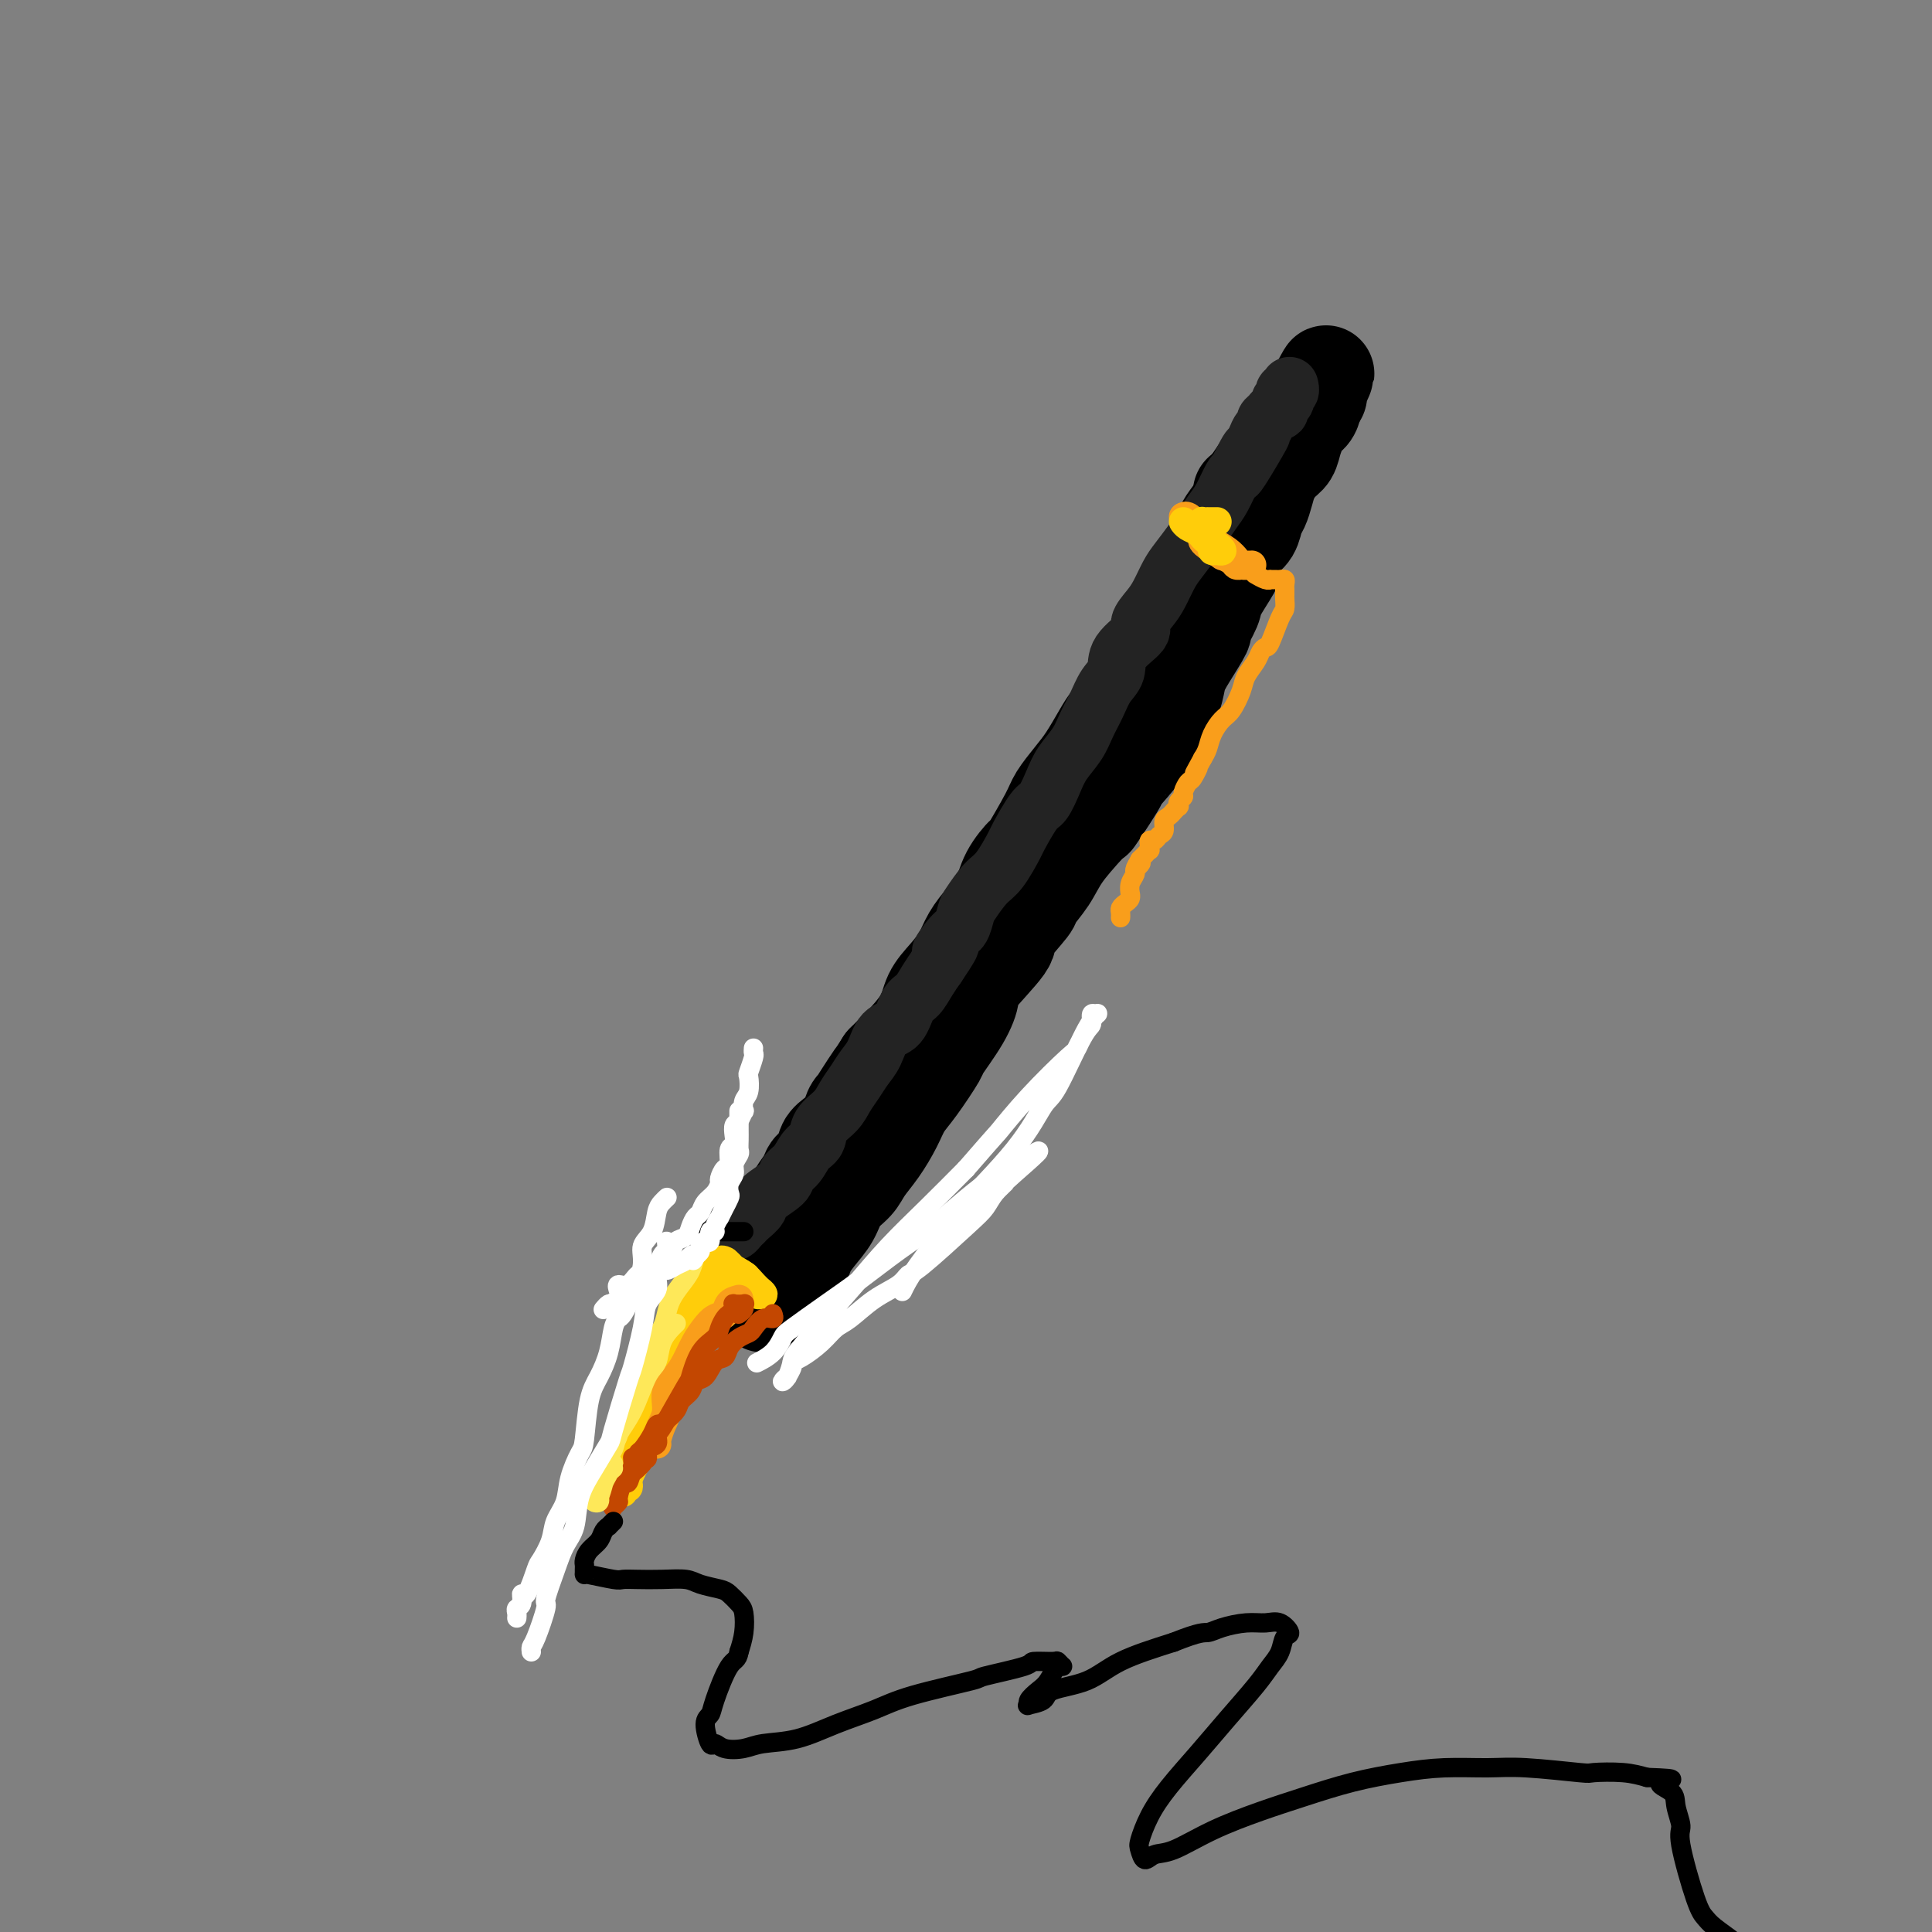 <svg viewBox='0 0 400 400' version='1.1' xmlns='http://www.w3.org/2000/svg' xmlns:xlink='http://www.w3.org/1999/xlink'><rect x="0" y="0" width="400" height="400" fill="#808080" stroke="none"/><g fill='none' stroke='rgb(0,0,0)' stroke-width='20' stroke-linecap='round' stroke-linejoin='round'><path d='M158,270c-0.168,-0.398 -0.336,-0.796 0,-1c0.336,-0.204 1.174,-0.214 2,-1c0.826,-0.786 1.638,-2.348 2,-3c0.362,-0.652 0.275,-0.393 1,-1c0.725,-0.607 2.262,-2.081 3,-3c0.738,-0.919 0.677,-1.285 1,-2c0.323,-0.715 1.030,-1.780 2,-3c0.970,-1.220 2.202,-2.597 3,-4c0.798,-1.403 1.162,-2.833 2,-4c0.838,-1.167 2.149,-2.073 3,-3c0.851,-0.927 1.240,-1.876 2,-3c0.760,-1.124 1.889,-2.425 3,-4c1.111,-1.575 2.203,-3.426 3,-5c0.797,-1.574 1.298,-2.870 2,-4c0.702,-1.130 1.604,-2.092 3,-4c1.396,-1.908 3.286,-4.761 4,-6c0.714,-1.239 0.253,-0.864 1,-2c0.747,-1.136 2.704,-3.782 4,-6c1.296,-2.218 1.931,-4.010 2,-5c0.069,-0.990 -0.429,-1.180 1,-3c1.429,-1.820 4.785,-5.269 6,-7c1.215,-1.731 0.291,-1.742 1,-3c0.709,-1.258 3.052,-3.762 4,-5c0.948,-1.238 0.502,-1.208 1,-2c0.498,-0.792 1.942,-2.406 3,-4c1.058,-1.594 1.731,-3.170 3,-5c1.269,-1.830 3.135,-3.915 5,-6'/><path d='M225,171c10.573,-15.416 3.505,-4.456 2,-2c-1.505,2.456 2.551,-3.591 4,-6c1.449,-2.409 0.290,-1.179 1,-2c0.710,-0.821 3.289,-3.693 5,-6c1.711,-2.307 2.554,-4.050 3,-5c0.446,-0.950 0.496,-1.107 1,-2c0.504,-0.893 1.464,-2.523 2,-4c0.536,-1.477 0.648,-2.801 1,-4c0.352,-1.199 0.942,-2.271 2,-4c1.058,-1.729 2.582,-4.114 3,-5c0.418,-0.886 -0.271,-0.273 0,-1c0.271,-0.727 1.501,-2.793 2,-4c0.499,-1.207 0.265,-1.555 1,-3c0.735,-1.445 2.438,-3.986 3,-5c0.562,-1.014 -0.018,-0.502 0,-1c0.018,-0.498 0.635,-2.005 1,-3c0.365,-0.995 0.479,-1.477 1,-2c0.521,-0.523 1.448,-1.087 2,-2c0.552,-0.913 0.728,-2.174 1,-3c0.272,-0.826 0.640,-1.218 1,-2c0.360,-0.782 0.712,-1.955 1,-3c0.288,-1.045 0.512,-1.961 1,-3c0.488,-1.039 1.239,-2.201 2,-3c0.761,-0.799 1.531,-1.235 2,-2c0.469,-0.765 0.637,-1.858 1,-3c0.363,-1.142 0.920,-2.334 1,-3c0.080,-0.666 -0.318,-0.805 0,-1c0.318,-0.195 1.353,-0.444 2,-1c0.647,-0.556 0.905,-1.419 1,-2c0.095,-0.581 0.027,-0.880 0,-1c-0.027,-0.120 -0.014,-0.060 0,0'/><path d='M272,83c4.967,-10.587 1.383,-3.554 0,-1c-1.383,2.554 -0.567,0.631 0,0c0.567,-0.631 0.885,0.031 1,0c0.115,-0.031 0.028,-0.755 0,-1c-0.028,-0.245 0.005,-0.012 0,0c-0.005,0.012 -0.046,-0.196 0,0c0.046,0.196 0.181,0.797 0,1c-0.181,0.203 -0.678,0.008 -1,0c-0.322,-0.008 -0.471,0.171 -1,1c-0.529,0.829 -1.440,2.308 -2,3c-0.560,0.692 -0.769,0.597 -1,1c-0.231,0.403 -0.485,1.304 -1,2c-0.515,0.696 -1.293,1.187 -2,2c-0.707,0.813 -1.344,1.950 -2,3c-0.656,1.050 -1.330,2.014 -2,3c-0.670,0.986 -1.335,1.993 -2,3'/><path d='M259,100c-2.429,2.937 -2.001,1.779 -2,2c0.001,0.221 -0.425,1.823 -1,3c-0.575,1.177 -1.298,1.931 -2,3c-0.702,1.069 -1.381,2.454 -2,4c-0.619,1.546 -1.176,3.255 -2,5c-0.824,1.745 -1.915,3.527 -3,5c-1.085,1.473 -2.162,2.636 -3,4c-0.838,1.364 -1.435,2.929 -2,4c-0.565,1.071 -1.096,1.648 -2,3c-0.904,1.352 -2.181,3.480 -3,5c-0.819,1.520 -1.181,2.433 -2,4c-0.819,1.567 -2.095,3.787 -3,5c-0.905,1.213 -1.440,1.420 -2,2c-0.560,0.580 -1.145,1.533 -2,3c-0.855,1.467 -1.981,3.449 -3,5c-1.019,1.551 -1.931,2.672 -3,4c-1.069,1.328 -2.296,2.864 -3,4c-0.704,1.136 -0.884,1.871 -2,4c-1.116,2.129 -3.169,5.650 -4,7c-0.831,1.350 -0.439,0.527 -1,1c-0.561,0.473 -2.075,2.240 -3,4c-0.925,1.760 -1.262,3.513 -2,5c-0.738,1.487 -1.879,2.707 -3,4c-1.121,1.293 -2.223,2.658 -3,4c-0.777,1.342 -1.228,2.662 -2,4c-0.772,1.338 -1.865,2.696 -3,4c-1.135,1.304 -2.312,2.554 -3,4c-0.688,1.446 -0.885,3.089 -2,5c-1.115,1.911 -3.146,4.092 -4,5c-0.854,0.908 -0.530,0.545 -1,1c-0.470,0.455 -1.735,1.727 -3,3'/><path d='M183,220c-12.195,19.103 -4.681,6.862 -2,3c2.681,-3.862 0.531,0.656 -1,3c-1.531,2.344 -2.442,2.514 -3,3c-0.558,0.486 -0.764,1.289 -1,2c-0.236,0.711 -0.501,1.331 -1,2c-0.499,0.669 -1.232,1.385 -2,2c-0.768,0.615 -1.572,1.127 -2,2c-0.428,0.873 -0.482,2.108 -1,3c-0.518,0.892 -1.501,1.443 -2,2c-0.499,0.557 -0.515,1.122 -1,2c-0.485,0.878 -1.439,2.071 -2,3c-0.561,0.929 -0.728,1.596 -1,2c-0.272,0.404 -0.650,0.547 -1,1c-0.350,0.453 -0.672,1.216 -1,2c-0.328,0.784 -0.661,1.590 -1,2c-0.339,0.410 -0.683,0.424 -1,1c-0.317,0.576 -0.607,1.713 -1,2c-0.393,0.287 -0.890,-0.277 -1,0c-0.110,0.277 0.167,1.395 0,2c-0.167,0.605 -0.777,0.698 -1,1c-0.223,0.302 -0.060,0.812 0,1c0.060,0.188 0.017,0.054 0,0c-0.017,-0.054 -0.009,-0.027 0,0'/></g>
<g fill='none' stroke='rgb(35,35,35)' stroke-width='12' stroke-linecap='round' stroke-linejoin='round'><path d='M150,255c0.447,0.006 0.894,0.013 1,0c0.106,-0.013 -0.127,-0.044 0,0c0.127,0.044 0.616,0.163 1,0c0.384,-0.163 0.663,-0.609 1,-1c0.337,-0.391 0.732,-0.727 1,-1c0.268,-0.273 0.410,-0.482 1,-1c0.590,-0.518 1.628,-1.345 2,-2c0.372,-0.655 0.077,-1.138 1,-2c0.923,-0.862 3.064,-2.103 4,-3c0.936,-0.897 0.669,-1.451 1,-2c0.331,-0.549 1.261,-1.095 2,-2c0.739,-0.905 1.286,-2.171 2,-3c0.714,-0.829 1.595,-1.222 2,-2c0.405,-0.778 0.335,-1.941 1,-3c0.665,-1.059 2.065,-2.014 3,-3c0.935,-0.986 1.404,-2.001 2,-3c0.596,-0.999 1.318,-1.981 2,-3c0.682,-1.019 1.323,-2.077 2,-3c0.677,-0.923 1.389,-1.713 2,-3c0.611,-1.287 1.122,-3.072 2,-4c0.878,-0.928 2.122,-1.000 3,-2c0.878,-1.000 1.390,-2.928 2,-4c0.610,-1.072 1.318,-1.289 2,-2c0.682,-0.711 1.338,-1.918 2,-3c0.662,-1.082 1.331,-2.041 2,-3'/><path d='M194,200c5.084,-7.480 1.794,-3.679 1,-3c-0.794,0.679 0.906,-1.765 2,-3c1.094,-1.235 1.580,-1.262 2,-2c0.420,-0.738 0.775,-2.188 1,-3c0.225,-0.812 0.320,-0.987 1,-2c0.680,-1.013 1.943,-2.863 3,-4c1.057,-1.137 1.907,-1.559 3,-3c1.093,-1.441 2.429,-3.901 3,-5c0.571,-1.099 0.379,-0.839 1,-2c0.621,-1.161 2.057,-3.745 3,-5c0.943,-1.255 1.393,-1.182 2,-2c0.607,-0.818 1.370,-2.528 2,-4c0.630,-1.472 1.127,-2.705 2,-4c0.873,-1.295 2.122,-2.653 3,-4c0.878,-1.347 1.384,-2.684 2,-4c0.616,-1.316 1.344,-2.611 2,-4c0.656,-1.389 1.242,-2.871 2,-4c0.758,-1.129 1.687,-1.905 2,-3c0.313,-1.095 0.009,-2.508 1,-4c0.991,-1.492 3.277,-3.064 4,-4c0.723,-0.936 -0.117,-1.236 0,-2c0.117,-0.764 1.190,-1.993 2,-3c0.810,-1.007 1.358,-1.791 2,-3c0.642,-1.209 1.379,-2.841 2,-4c0.621,-1.159 1.125,-1.845 2,-3c0.875,-1.155 2.122,-2.779 3,-4c0.878,-1.221 1.387,-2.040 2,-3c0.613,-0.960 1.329,-2.061 2,-3c0.671,-0.939 1.296,-1.714 2,-3c0.704,-1.286 1.487,-3.082 2,-4c0.513,-0.918 0.757,-0.959 1,-1'/><path d='M256,98c9.770,-15.834 3.195,-4.417 1,-1c-2.195,3.417 -0.010,-1.164 1,-3c1.010,-1.836 0.844,-0.926 1,-1c0.156,-0.074 0.633,-1.133 1,-2c0.367,-0.867 0.623,-1.543 1,-2c0.377,-0.457 0.876,-0.695 1,-1c0.124,-0.305 -0.125,-0.678 0,-1c0.125,-0.322 0.626,-0.593 1,-1c0.374,-0.407 0.622,-0.949 1,-1c0.378,-0.051 0.885,0.389 1,0c0.115,-0.389 -0.162,-1.606 0,-2c0.162,-0.394 0.761,0.034 1,0c0.239,-0.034 0.117,-0.531 0,-1c-0.117,-0.469 -0.227,-0.910 0,-1c0.227,-0.090 0.793,0.172 1,0c0.207,-0.172 0.055,-0.778 0,-1c-0.055,-0.222 -0.015,-0.060 0,0c0.015,0.060 0.004,0.017 0,0c-0.004,-0.017 -0.002,-0.009 0,0'/></g>
<g fill='none' stroke='rgb(249,158,27)' stroke-width='6' stroke-linecap='round' stroke-linejoin='round'><path d='M249,112c-0.018,-0.051 -0.037,-0.102 0,0c0.037,0.102 0.128,0.357 1,1c0.872,0.643 2.524,1.675 3,2c0.476,0.325 -0.224,-0.056 0,0c0.224,0.056 1.370,0.551 2,1c0.630,0.449 0.743,0.852 1,1c0.257,0.148 0.659,0.039 1,0c0.341,-0.039 0.620,-0.010 1,0c0.380,0.010 0.860,0.001 1,0c0.140,-0.001 -0.059,0.008 0,0c0.059,-0.008 0.375,-0.032 0,0c-0.375,0.032 -1.441,0.118 -2,0c-0.559,-0.118 -0.612,-0.442 -1,-1c-0.388,-0.558 -1.113,-1.351 -2,-2c-0.887,-0.649 -1.937,-1.155 -3,-2c-1.063,-0.845 -2.141,-2.031 -3,-3c-0.859,-0.969 -1.501,-1.722 -2,-2c-0.499,-0.278 -0.857,-0.079 -1,0c-0.143,0.079 -0.072,0.040 0,0'/></g>
<g fill='none' stroke='rgb(255,205,10)' stroke-width='6' stroke-linecap='round' stroke-linejoin='round'><path d='M252,108c-0.455,0.000 -0.910,0.000 -1,0c-0.090,-0.000 0.186,-0.001 0,0c-0.186,0.001 -0.834,0.003 -1,0c-0.166,-0.003 0.152,-0.011 0,0c-0.152,0.011 -0.772,0.041 -1,0c-0.228,-0.041 -0.062,-0.151 0,0c0.062,0.151 0.019,0.565 0,1c-0.019,0.435 -0.016,0.891 0,1c0.016,0.109 0.045,-0.130 0,0c-0.045,0.130 -0.165,0.627 0,1c0.165,0.373 0.616,0.622 1,1c0.384,0.378 0.701,0.887 1,1c0.299,0.113 0.579,-0.168 1,0c0.421,0.168 0.981,0.784 1,1c0.019,0.216 -0.505,0.030 -1,0c-0.495,-0.030 -0.962,0.094 -1,0c-0.038,-0.094 0.354,-0.407 0,-1c-0.354,-0.593 -1.454,-1.465 -2,-2c-0.546,-0.535 -0.538,-0.731 -1,-1c-0.462,-0.269 -1.394,-0.611 -2,-1c-0.606,-0.389 -0.888,-0.825 -1,-1c-0.112,-0.175 -0.056,-0.087 0,0'/><path d='M148,262c-0.065,0.366 -0.129,0.731 0,1c0.129,0.269 0.452,0.441 0,1c-0.452,0.559 -1.681,1.505 -2,2c-0.319,0.495 0.270,0.538 0,1c-0.270,0.462 -1.399,1.344 -2,2c-0.601,0.656 -0.673,1.087 -1,2c-0.327,0.913 -0.910,2.310 -1,3c-0.090,0.690 0.313,0.674 0,1c-0.313,0.326 -1.342,0.993 -2,2c-0.658,1.007 -0.946,2.354 -1,3c-0.054,0.646 0.125,0.591 0,1c-0.125,0.409 -0.553,1.283 -1,2c-0.447,0.717 -0.912,1.276 -1,2c-0.088,0.724 0.201,1.611 0,2c-0.201,0.389 -0.894,0.278 -1,1c-0.106,0.722 0.374,2.277 0,3c-0.374,0.723 -1.602,0.612 -2,1c-0.398,0.388 0.033,1.273 0,2c-0.033,0.727 -0.531,1.294 -1,2c-0.469,0.706 -0.910,1.551 -1,2c-0.090,0.449 0.172,0.502 0,1c-0.172,0.498 -0.777,1.442 -1,2c-0.223,0.558 -0.064,0.731 0,1c0.064,0.269 0.032,0.635 0,1'/><path d='M131,303c-2.635,6.622 -0.721,2.676 0,1c0.721,-1.676 0.249,-1.084 0,-1c-0.249,0.084 -0.276,-0.342 0,-1c0.276,-0.658 0.856,-1.550 1,-2c0.144,-0.450 -0.147,-0.458 0,-1c0.147,-0.542 0.733,-1.618 2,-4c1.267,-2.382 3.217,-6.070 4,-8c0.783,-1.930 0.400,-2.103 1,-3c0.600,-0.897 2.183,-2.519 3,-4c0.817,-1.481 0.867,-2.820 1,-4c0.133,-1.180 0.347,-2.201 1,-3c0.653,-0.799 1.743,-1.375 2,-2c0.257,-0.625 -0.319,-1.298 0,-2c0.319,-0.702 1.535,-1.432 2,-2c0.465,-0.568 0.181,-0.974 0,-1c-0.181,-0.026 -0.260,0.329 0,0c0.260,-0.329 0.858,-1.342 1,-2c0.142,-0.658 -0.172,-0.961 0,-1c0.172,-0.039 0.832,0.187 1,0c0.168,-0.187 -0.154,-0.785 0,-1c0.154,-0.215 0.784,-0.046 1,0c0.216,0.046 0.018,-0.032 0,0c-0.018,0.032 0.143,0.175 0,1c-0.143,0.825 -0.591,2.331 -1,3c-0.409,0.669 -0.780,0.499 -1,1c-0.220,0.501 -0.290,1.673 -1,3c-0.710,1.327 -2.060,2.808 -3,4c-0.940,1.192 -1.470,2.096 -2,3'/><path d='M143,277c-1.372,2.846 -0.803,2.460 -1,3c-0.197,0.540 -1.161,2.006 -2,3c-0.839,0.994 -1.552,1.516 -2,3c-0.448,1.484 -0.631,3.929 -1,5c-0.369,1.071 -0.925,0.766 -1,1c-0.075,0.234 0.331,1.007 0,2c-0.331,0.993 -1.399,2.206 -2,3c-0.601,0.794 -0.736,1.168 -1,2c-0.264,0.832 -0.658,2.122 -1,3c-0.342,0.878 -0.631,1.344 -1,2c-0.369,0.656 -0.817,1.501 -1,2c-0.183,0.499 -0.101,0.652 0,1c0.101,0.348 0.222,0.891 0,1c-0.222,0.109 -0.788,-0.214 -1,0c-0.212,0.214 -0.069,0.967 0,1c0.069,0.033 0.063,-0.654 0,-1c-0.063,-0.346 -0.182,-0.350 0,-1c0.182,-0.650 0.664,-1.944 1,-3c0.336,-1.056 0.524,-1.873 1,-3c0.476,-1.127 1.238,-2.563 2,-4'/><path d='M133,297c1.258,-2.735 2.403,-3.571 3,-5c0.597,-1.429 0.646,-3.451 1,-5c0.354,-1.549 1.013,-2.625 2,-4c0.987,-1.375 2.302,-3.047 3,-4c0.698,-0.953 0.779,-1.185 1,-2c0.221,-0.815 0.580,-2.212 1,-3c0.420,-0.788 0.900,-0.967 1,-1c0.100,-0.033 -0.180,0.078 0,0c0.180,-0.078 0.819,-0.347 1,-1c0.181,-0.653 -0.096,-1.691 0,-2c0.096,-0.309 0.564,0.109 1,0c0.436,-0.109 0.839,-0.745 1,-1c0.161,-0.255 0.081,-0.127 0,0'/><path d='M149,262c-0.142,0.400 -0.284,0.800 0,1c0.284,0.200 0.994,0.201 2,1c1.006,0.799 2.307,2.396 3,3c0.693,0.604 0.779,0.215 1,0c0.221,-0.215 0.577,-0.258 1,0c0.423,0.258 0.913,0.816 1,1c0.087,0.184 -0.228,-0.005 0,0c0.228,0.005 0.998,0.205 1,0c0.002,-0.205 -0.762,-0.814 -1,-1c-0.238,-0.186 0.052,0.053 0,0c-0.052,-0.053 -0.447,-0.396 -1,-1c-0.553,-0.604 -1.263,-1.468 -2,-2c-0.737,-0.532 -1.502,-0.733 -2,-1c-0.498,-0.267 -0.730,-0.602 -1,-1c-0.270,-0.398 -0.577,-0.859 -1,-1c-0.423,-0.141 -0.960,0.039 -1,0c-0.040,-0.039 0.417,-0.297 1,0c0.583,0.297 1.291,1.148 2,2'/><path d='M152,263c-0.333,-0.556 1.333,0.556 2,1c0.667,0.444 0.333,0.222 0,0'/></g>
<g fill='none' stroke='rgb(249,158,27)' stroke-width='6' stroke-linecap='round' stroke-linejoin='round'><path d='M153,269c-0.780,0.215 -1.560,0.430 -2,1c-0.440,0.570 -0.541,1.496 -1,2c-0.459,0.504 -1.277,0.585 -2,1c-0.723,0.415 -1.350,1.163 -2,2c-0.650,0.837 -1.322,1.764 -2,3c-0.678,1.236 -1.361,2.781 -2,4c-0.639,1.219 -1.233,2.113 -2,3c-0.767,0.887 -1.708,1.768 -2,3c-0.292,1.232 0.065,2.813 0,4c-0.065,1.187 -0.554,1.978 -1,3c-0.446,1.022 -0.851,2.275 -1,3c-0.149,0.725 -0.043,0.921 0,1c0.043,0.079 0.021,0.039 0,0'/></g>
<g fill='none' stroke='rgb(195,71,1)' stroke-width='4' stroke-linecap='round' stroke-linejoin='round'><path d='M160,272c0.171,0.477 0.341,0.953 0,1c-0.341,0.047 -1.195,-0.336 -2,0c-0.805,0.336 -1.563,1.390 -2,2c-0.437,0.610 -0.554,0.777 -1,1c-0.446,0.223 -1.221,0.501 -2,1c-0.779,0.499 -1.561,1.218 -2,2c-0.439,0.782 -0.536,1.627 -1,2c-0.464,0.373 -1.294,0.274 -2,1c-0.706,0.726 -1.287,2.277 -2,3c-0.713,0.723 -1.557,0.617 -2,1c-0.443,0.383 -0.486,1.254 -1,2c-0.514,0.746 -1.501,1.369 -2,2c-0.499,0.631 -0.510,1.272 -1,2c-0.490,0.728 -1.460,1.543 -2,2c-0.540,0.457 -0.652,0.556 -1,1c-0.348,0.444 -0.934,1.233 -1,2c-0.066,0.767 0.388,1.512 0,2c-0.388,0.488 -1.620,0.718 -2,1c-0.380,0.282 0.090,0.614 0,1c-0.090,0.386 -0.740,0.824 -1,1c-0.260,0.176 -0.130,0.088 0,0'/><path d='M133,302c-4.159,4.934 -1.055,2.268 0,1c1.055,-1.268 0.062,-1.139 0,-1c-0.062,0.139 0.807,0.289 1,0c0.193,-0.289 -0.289,-1.015 0,-2c0.289,-0.985 1.350,-2.228 2,-3c0.650,-0.772 0.889,-1.075 2,-3c1.111,-1.925 3.096,-5.474 4,-7c0.904,-1.526 0.729,-1.028 1,-2c0.271,-0.972 0.990,-3.412 2,-5c1.010,-1.588 2.313,-2.323 3,-3c0.687,-0.677 0.759,-1.295 1,-2c0.241,-0.705 0.651,-1.495 1,-2c0.349,-0.505 0.637,-0.723 1,-1c0.363,-0.277 0.801,-0.611 1,-1c0.199,-0.389 0.159,-0.834 0,-1c-0.159,-0.166 -0.439,-0.055 0,0c0.439,0.055 1.595,0.053 2,0c0.405,-0.053 0.057,-0.159 0,0c-0.057,0.159 0.177,0.581 0,1c-0.177,0.419 -0.765,0.834 -1,1c-0.235,0.166 -0.118,0.083 0,0'/><path d='M137,295c-0.364,-0.139 -0.727,-0.278 -1,0c-0.273,0.278 -0.454,0.972 -1,2c-0.546,1.028 -1.455,2.388 -2,3c-0.545,0.612 -0.724,0.476 -1,1c-0.276,0.524 -0.647,1.709 -1,3c-0.353,1.291 -0.687,2.689 -1,3c-0.313,0.311 -0.606,-0.466 -1,0c-0.394,0.466 -0.891,2.175 -1,3c-0.109,0.825 0.169,0.768 0,1c-0.169,0.232 -0.785,0.755 -1,1c-0.215,0.245 -0.029,0.211 0,0c0.029,-0.211 -0.097,-0.600 0,-1c0.097,-0.400 0.418,-0.812 1,-2c0.582,-1.188 1.424,-3.154 2,-4c0.576,-0.846 0.886,-0.574 1,-1c0.114,-0.426 0.033,-1.550 0,-2c-0.033,-0.450 -0.016,-0.225 0,0'/></g>
<g fill='none' stroke='rgb(254,232,89)' stroke-width='4' stroke-linecap='round' stroke-linejoin='round'><path d='M145,257c-0.026,-0.072 -0.051,-0.144 0,0c0.051,0.144 0.179,0.503 0,1c-0.179,0.497 -0.664,1.133 -1,2c-0.336,0.867 -0.523,1.964 -1,3c-0.477,1.036 -1.245,2.009 -2,3c-0.755,0.991 -1.498,1.999 -2,3c-0.502,1.001 -0.764,1.997 -1,3c-0.236,1.003 -0.444,2.015 -1,3c-0.556,0.985 -1.458,1.944 -2,3c-0.542,1.056 -0.724,2.208 -1,3c-0.276,0.792 -0.646,1.223 -1,2c-0.354,0.777 -0.691,1.899 -1,3c-0.309,1.101 -0.590,2.182 -1,3c-0.410,0.818 -0.950,1.374 -1,2c-0.050,0.626 0.389,1.324 0,2c-0.389,0.676 -1.606,1.332 -2,2c-0.394,0.668 0.034,1.348 0,2c-0.034,0.652 -0.530,1.275 -1,2c-0.470,0.725 -0.914,1.552 -1,2c-0.086,0.448 0.187,0.516 0,1c-0.187,0.484 -0.835,1.384 -1,2c-0.165,0.616 0.152,0.949 0,1c-0.152,0.051 -0.772,-0.178 -1,0c-0.228,0.178 -0.065,0.765 0,1c0.065,0.235 0.033,0.117 0,0'/><path d='M124,306c-3.241,7.619 -0.843,2.167 0,0c0.843,-2.167 0.129,-1.048 0,-1c-0.129,0.048 0.325,-0.974 1,-2c0.675,-1.026 1.571,-2.055 2,-3c0.429,-0.945 0.390,-1.807 1,-3c0.610,-1.193 1.869,-2.719 3,-5c1.131,-2.281 2.135,-5.319 3,-7c0.865,-1.681 1.591,-2.006 2,-3c0.409,-0.994 0.501,-2.658 1,-4c0.499,-1.342 1.403,-2.361 2,-3c0.597,-0.639 0.885,-0.897 1,-1c0.115,-0.103 0.058,-0.052 0,0'/><path d='M127,303c-0.445,0.345 -0.890,0.690 -1,1c-0.110,0.310 0.115,0.584 0,1c-0.115,0.416 -0.571,0.973 -1,2c-0.429,1.027 -0.830,2.523 -1,3c-0.170,0.477 -0.109,-0.064 0,0c0.109,0.064 0.267,0.732 0,1c-0.267,0.268 -0.957,0.135 -1,0c-0.043,-0.135 0.563,-0.271 1,-1c0.437,-0.729 0.705,-2.051 1,-3c0.295,-0.949 0.618,-1.525 1,-2c0.382,-0.475 0.823,-0.850 1,-1c0.177,-0.150 0.088,-0.075 0,0'/></g>
<g fill='none' stroke='rgb(0,0,0)' stroke-width='4' stroke-linecap='round' stroke-linejoin='round'><path d='M154,255c-0.333,-0.000 -0.667,-0.000 -1,0c-0.333,0.000 -0.667,0.000 -1,0c-0.333,-0.000 -0.665,-0.001 -1,0c-0.335,0.001 -0.672,0.004 -1,0c-0.328,-0.004 -0.647,-0.015 -1,0c-0.353,0.015 -0.738,0.057 -1,0c-0.262,-0.057 -0.400,-0.211 -1,0c-0.600,0.211 -1.664,0.789 -2,1c-0.336,0.211 0.054,0.057 0,0c-0.054,-0.057 -0.553,-0.015 -1,0c-0.447,0.015 -0.842,0.004 -1,0c-0.158,-0.004 -0.079,-0.002 0,0'/></g>
<g fill='none' stroke='rgb(255,255,255)' stroke-width='4' stroke-linecap='round' stroke-linejoin='round'><path d='M156,217c-0.030,0.398 -0.060,0.796 0,1c0.060,0.204 0.208,0.214 0,1c-0.208,0.786 -0.774,2.348 -1,3c-0.226,0.652 -0.112,0.393 0,1c0.112,0.607 0.223,2.078 0,3c-0.223,0.922 -0.782,1.293 -1,2c-0.218,0.707 -0.097,1.750 0,2c0.097,0.250 0.171,-0.294 0,0c-0.171,0.294 -0.586,1.424 -1,2c-0.414,0.576 -0.828,0.596 -1,1c-0.172,0.404 -0.101,1.192 0,2c0.101,0.808 0.233,1.635 0,2c-0.233,0.365 -0.833,0.268 -1,1c-0.167,0.732 0.097,2.293 0,3c-0.097,0.707 -0.554,0.559 -1,1c-0.446,0.441 -0.879,1.470 -1,2c-0.121,0.530 0.070,0.561 0,1c-0.070,0.439 -0.400,1.286 -1,2c-0.600,0.714 -1.469,1.294 -2,2c-0.531,0.706 -0.723,1.536 -1,2c-0.277,0.464 -0.637,0.562 -1,1c-0.363,0.438 -0.727,1.217 -1,2c-0.273,0.783 -0.455,1.571 -1,2c-0.545,0.429 -1.455,0.500 -2,1c-0.545,0.500 -0.727,1.429 -1,2c-0.273,0.571 -0.636,0.786 -1,1'/><path d='M138,260c-2.477,3.333 -2.169,2.165 -2,2c0.169,-0.165 0.201,0.672 0,1c-0.201,0.328 -0.634,0.148 -1,0c-0.366,-0.148 -0.666,-0.265 -1,0c-0.334,0.265 -0.702,0.912 -1,1c-0.298,0.088 -0.525,-0.382 -1,0c-0.475,0.382 -1.200,1.618 -2,2c-0.800,0.382 -1.677,-0.089 -2,0c-0.323,0.089 -0.092,0.740 0,1c0.092,0.260 0.046,0.130 0,0'/><path d='M153,230c0.000,0.440 0.000,0.880 0,1c-0.000,0.120 -0.000,-0.080 0,0c0.000,0.080 0.001,0.440 0,1c-0.001,0.560 -0.004,1.319 0,2c0.004,0.681 0.016,1.285 0,2c-0.016,0.715 -0.061,1.542 0,2c0.061,0.458 0.226,0.546 0,1c-0.226,0.454 -0.844,1.272 -1,2c-0.156,0.728 0.150,1.366 0,2c-0.150,0.634 -0.757,1.264 -1,2c-0.243,0.736 -0.122,1.578 0,2c0.122,0.422 0.244,0.423 0,1c-0.244,0.577 -0.854,1.730 -1,2c-0.146,0.270 0.172,-0.344 0,0c-0.172,0.344 -0.835,1.645 -1,2c-0.165,0.355 0.167,-0.237 0,0c-0.167,0.237 -0.833,1.304 -1,2c-0.167,0.696 0.167,1.023 0,1c-0.167,-0.023 -0.833,-0.395 -1,0c-0.167,0.395 0.166,1.559 0,2c-0.166,0.441 -0.832,0.160 -1,0c-0.168,-0.160 0.161,-0.197 0,0c-0.161,0.197 -0.813,0.630 -1,1c-0.187,0.370 0.089,0.677 0,1c-0.089,0.323 -0.545,0.661 -1,1'/><path d='M144,260c-1.032,1.870 -0.111,0.543 0,0c0.111,-0.543 -0.588,-0.304 -1,0c-0.412,0.304 -0.538,0.674 -1,1c-0.462,0.326 -1.261,0.608 -2,1c-0.739,0.392 -1.417,0.893 -2,1c-0.583,0.107 -1.071,-0.181 -3,1c-1.929,1.181 -5.301,3.832 -7,5c-1.699,1.168 -1.727,0.853 -2,1c-0.273,0.147 -0.792,0.756 -1,1c-0.208,0.244 -0.104,0.122 0,0'/><path d='M138,248c0.086,-0.080 0.173,-0.160 0,0c-0.173,0.160 -0.605,0.561 -1,1c-0.395,0.439 -0.753,0.917 -1,2c-0.247,1.083 -0.385,2.770 -1,4c-0.615,1.230 -1.709,2.003 -2,3c-0.291,0.997 0.220,2.218 0,4c-0.220,1.782 -1.171,4.124 -2,6c-0.829,1.876 -1.534,3.285 -2,4c-0.466,0.715 -0.692,0.735 -1,1c-0.308,0.265 -0.699,0.775 -1,2c-0.301,1.225 -0.513,3.165 -1,5c-0.487,1.835 -1.248,3.564 -2,5c-0.752,1.436 -1.496,2.579 -2,5c-0.504,2.421 -0.769,6.121 -1,8c-0.231,1.879 -0.428,1.936 -1,3c-0.572,1.064 -1.519,3.133 -2,5c-0.481,1.867 -0.495,3.532 -1,5c-0.505,1.468 -1.501,2.738 -2,4c-0.499,1.262 -0.502,2.515 -1,4c-0.498,1.485 -1.491,3.203 -2,4c-0.509,0.797 -0.532,0.672 -1,2c-0.468,1.328 -1.379,4.110 -2,5c-0.621,0.890 -0.951,-0.112 -1,0c-0.049,0.112 0.183,1.337 0,2c-0.183,0.663 -0.781,0.765 -1,1c-0.219,0.235 -0.059,0.602 0,1c0.059,0.398 0.017,0.828 0,1c-0.017,0.172 -0.008,0.086 0,0'/><path d='M138,257c0.079,0.834 0.158,1.668 0,2c-0.158,0.332 -0.552,0.163 -1,1c-0.448,0.837 -0.951,2.681 -1,4c-0.049,1.319 0.354,2.113 0,3c-0.354,0.887 -1.465,1.867 -2,3c-0.535,1.133 -0.495,2.419 -1,5c-0.505,2.581 -1.555,6.457 -2,8c-0.445,1.543 -0.284,0.753 -1,3c-0.716,2.247 -2.309,7.532 -3,10c-0.691,2.468 -0.478,2.119 -1,3c-0.522,0.881 -1.777,2.991 -3,5c-1.223,2.009 -2.413,3.916 -3,6c-0.587,2.084 -0.572,4.346 -1,6c-0.428,1.654 -1.298,2.699 -2,4c-0.702,1.301 -1.235,2.859 -2,5c-0.765,2.141 -1.760,4.865 -2,6c-0.240,1.135 0.275,0.683 0,2c-0.275,1.317 -1.342,4.405 -2,6c-0.658,1.595 -0.908,1.699 -1,2c-0.092,0.301 -0.026,0.800 0,1c0.026,0.200 0.013,0.100 0,0'/><path d='M157,282c-0.283,0.143 -0.566,0.286 0,0c0.566,-0.286 1.982,-1.001 3,-2c1.018,-0.999 1.638,-2.283 2,-3c0.362,-0.717 0.465,-0.869 2,-2c1.535,-1.131 4.503,-3.243 7,-5c2.497,-1.757 4.524,-3.160 7,-5c2.476,-1.840 5.402,-4.118 8,-6c2.598,-1.882 4.870,-3.369 7,-5c2.130,-1.631 4.119,-3.406 6,-5c1.881,-1.594 3.653,-3.006 5,-4c1.347,-0.994 2.270,-1.569 3,-2c0.730,-0.431 1.267,-0.718 2,-1c0.733,-0.282 1.660,-0.560 2,-1c0.340,-0.440 0.091,-1.041 0,-1c-0.091,0.041 -0.026,0.726 0,1c0.026,0.274 0.013,0.137 0,0'/><path d='M211,241c8.223,-5.989 1.780,-0.463 -1,2c-2.780,2.463 -1.897,1.862 -2,2c-0.103,0.138 -1.193,1.016 -2,2c-0.807,0.984 -1.330,2.073 -2,3c-0.670,0.927 -1.486,1.692 -4,4c-2.514,2.308 -6.725,6.159 -9,8c-2.275,1.841 -2.615,1.672 -3,2c-0.385,0.328 -0.815,1.154 -2,2c-1.185,0.846 -3.125,1.711 -5,3c-1.875,1.289 -3.683,3.000 -5,4c-1.317,1.000 -2.141,1.289 -3,2c-0.859,0.711 -1.751,1.845 -3,3c-1.249,1.155 -2.855,2.333 -4,3c-1.145,0.667 -1.828,0.824 -2,1c-0.172,0.176 0.167,0.372 0,1c-0.167,0.628 -0.840,1.689 -1,2c-0.160,0.311 0.192,-0.126 0,0c-0.192,0.126 -0.928,0.816 -1,1c-0.072,0.184 0.520,-0.139 1,-1c0.480,-0.861 0.849,-2.261 1,-3c0.151,-0.739 0.085,-0.817 1,-2c0.915,-1.183 2.811,-3.472 5,-6c2.189,-2.528 4.669,-5.296 7,-8c2.331,-2.704 4.512,-5.343 7,-8c2.488,-2.657 5.282,-5.330 8,-8c2.718,-2.670 5.359,-5.335 8,-8'/><path d='M200,242c7.223,-8.319 6.281,-7.117 7,-8c0.719,-0.883 3.100,-3.852 6,-7c2.900,-3.148 6.319,-6.475 8,-8c1.681,-1.525 1.623,-1.248 2,-2c0.377,-0.752 1.188,-2.534 2,-4c0.812,-1.466 1.626,-2.615 2,-3c0.374,-0.385 0.308,-0.005 0,0c-0.308,0.005 -0.857,-0.365 -1,0c-0.143,0.365 0.122,1.465 0,2c-0.122,0.535 -0.629,0.504 -2,3c-1.371,2.496 -3.606,7.517 -5,10c-1.394,2.483 -1.948,2.428 -3,4c-1.052,1.572 -2.601,4.772 -6,9c-3.399,4.228 -8.648,9.484 -11,12c-2.352,2.516 -1.806,2.293 -3,4c-1.194,1.707 -4.129,5.344 -6,8c-1.871,2.656 -2.677,4.330 -3,5c-0.323,0.670 -0.161,0.335 0,0'/></g>
<g fill='none' stroke='rgb(249,158,27)' stroke-width='4' stroke-linecap='round' stroke-linejoin='round'><path d='M260,119c-0.194,-0.113 -0.389,-0.227 0,0c0.389,0.227 1.361,0.793 2,1c0.639,0.207 0.946,0.055 1,0c0.054,-0.055 -0.143,-0.012 0,0c0.143,0.012 0.627,-0.007 1,0c0.373,0.007 0.636,0.039 1,0c0.364,-0.039 0.830,-0.151 1,0c0.170,0.151 0.046,0.564 0,1c-0.046,0.436 -0.012,0.894 0,1c0.012,0.106 0.001,-0.141 0,0c-0.001,0.141 0.007,0.669 0,1c-0.007,0.331 -0.029,0.466 0,1c0.029,0.534 0.110,1.466 0,2c-0.110,0.534 -0.410,0.670 -1,2c-0.590,1.330 -1.472,3.854 -2,5c-0.528,1.146 -0.704,0.913 -1,1c-0.296,0.087 -0.712,0.492 -1,1c-0.288,0.508 -0.447,1.118 -1,2c-0.553,0.882 -1.500,2.035 -2,3c-0.500,0.965 -0.554,1.743 -1,3c-0.446,1.257 -1.285,2.994 -2,4c-0.715,1.006 -1.305,1.280 -2,2c-0.695,0.720 -1.495,1.886 -2,3c-0.505,1.114 -0.716,2.175 -1,3c-0.284,0.825 -0.642,1.412 -1,2'/><path d='M249,157c-2.807,5.136 -1.326,2.475 -1,2c0.326,-0.475 -0.505,1.234 -1,2c-0.495,0.766 -0.655,0.587 -1,1c-0.345,0.413 -0.876,1.416 -1,2c-0.124,0.584 0.159,0.749 0,1c-0.159,0.251 -0.760,0.588 -1,1c-0.240,0.412 -0.120,0.898 0,1c0.120,0.102 0.238,-0.181 0,0c-0.238,0.181 -0.834,0.826 -1,1c-0.166,0.174 0.096,-0.122 0,0c-0.096,0.122 -0.550,0.664 -1,1c-0.450,0.336 -0.895,0.467 -1,1c-0.105,0.533 0.129,1.467 0,2c-0.129,0.533 -0.623,0.663 -1,1c-0.377,0.337 -0.637,0.879 -1,1c-0.363,0.121 -0.828,-0.179 -1,0c-0.172,0.179 -0.050,0.836 0,1c0.050,0.164 0.027,-0.166 0,0c-0.027,0.166 -0.059,0.828 0,1c0.059,0.172 0.209,-0.147 0,0c-0.209,0.147 -0.778,0.761 -1,1c-0.222,0.239 -0.098,0.103 0,0c0.098,-0.103 0.171,-0.172 0,0c-0.171,0.172 -0.585,0.586 -1,1'/><path d='M236,178c-2.006,3.472 -0.523,1.650 0,1c0.523,-0.650 0.084,-0.130 0,0c-0.084,0.130 0.188,-0.129 0,0c-0.188,0.129 -0.835,0.647 -1,1c-0.165,0.353 0.153,0.543 0,1c-0.153,0.457 -0.776,1.183 -1,2c-0.224,0.817 -0.050,1.724 0,2c0.050,0.276 -0.025,-0.081 0,0c0.025,0.081 0.150,0.600 0,1c-0.150,0.400 -0.576,0.682 -1,1c-0.424,0.318 -0.846,0.673 -1,1c-0.154,0.327 -0.042,0.627 0,1c0.042,0.373 0.012,0.821 0,1c-0.012,0.179 -0.006,0.090 0,0'/></g>
<g fill='none' stroke='rgb(0,0,0)' stroke-width='4' stroke-linecap='round' stroke-linejoin='round'><path d='M127,315c-0.449,0.440 -0.897,0.880 -1,1c-0.103,0.120 0.140,-0.080 0,0c-0.140,0.080 -0.665,0.441 -1,1c-0.335,0.559 -0.482,1.315 -1,2c-0.518,0.685 -1.407,1.297 -2,2c-0.593,0.703 -0.891,1.495 -1,2c-0.109,0.505 -0.030,0.723 0,1c0.030,0.277 0.011,0.614 0,1c-0.011,0.386 -0.015,0.821 0,1c0.015,0.179 0.050,0.100 0,0c-0.050,-0.100 -0.185,-0.223 1,0c1.185,0.223 3.690,0.791 5,1c1.310,0.209 1.427,0.059 2,0c0.573,-0.059 1.603,-0.027 3,0c1.397,0.027 3.161,0.048 5,0c1.839,-0.048 3.753,-0.164 5,0c1.247,0.164 1.826,0.609 3,1c1.174,0.391 2.942,0.730 4,1c1.058,0.270 1.405,0.473 2,1c0.595,0.527 1.438,1.378 2,2c0.562,0.622 0.844,1.014 1,2c0.156,0.986 0.188,2.568 0,4c-0.188,1.432 -0.594,2.716 -1,4'/><path d='M153,342c-0.282,1.846 -0.987,1.463 -2,3c-1.013,1.537 -2.336,4.996 -3,7c-0.664,2.004 -0.671,2.555 -1,3c-0.329,0.445 -0.979,0.786 -1,2c-0.021,1.214 0.589,3.303 1,4c0.411,0.697 0.624,0.003 1,0c0.376,-0.003 0.915,0.684 2,1c1.085,0.316 2.715,0.262 4,0c1.285,-0.262 2.226,-0.730 4,-1c1.774,-0.270 4.383,-0.342 7,-1c2.617,-0.658 5.243,-1.901 8,-3c2.757,-1.099 5.643,-2.052 8,-3c2.357,-0.948 4.183,-1.890 8,-3c3.817,-1.110 9.626,-2.388 12,-3c2.374,-0.612 1.315,-0.557 3,-1c1.685,-0.443 6.116,-1.382 8,-2c1.884,-0.618 1.221,-0.914 2,-1c0.779,-0.086 3.001,0.039 4,0c0.999,-0.039 0.774,-0.243 1,0c0.226,0.243 0.904,0.933 1,1c0.096,0.067 -0.390,-0.490 -1,0c-0.610,0.490 -1.343,2.027 -2,3c-0.657,0.973 -1.237,1.383 -2,2c-0.763,0.617 -1.709,1.441 -2,2c-0.291,0.559 0.073,0.853 0,1c-0.073,0.147 -0.584,0.147 0,0c0.584,-0.147 2.261,-0.440 3,-1c0.739,-0.560 0.538,-1.387 2,-2c1.462,-0.613 4.586,-1.011 7,-2c2.414,-0.989 4.118,-2.568 7,-4c2.882,-1.432 6.941,-2.716 11,-4'/><path d='M243,340c5.647,-2.266 6.265,-1.929 7,-2c0.735,-0.071 1.589,-0.548 3,-1c1.411,-0.452 3.380,-0.880 5,-1c1.620,-0.120 2.891,0.068 4,0c1.109,-0.068 2.057,-0.391 3,0c0.943,0.391 1.882,1.498 2,2c0.118,0.502 -0.585,0.400 -1,1c-0.415,0.600 -0.542,1.901 -1,3c-0.458,1.099 -1.248,1.997 -2,3c-0.752,1.003 -1.465,2.111 -3,4c-1.535,1.889 -3.893,4.558 -6,7c-2.107,2.442 -3.963,4.656 -6,7c-2.037,2.344 -4.256,4.819 -6,7c-1.744,2.181 -3.012,4.069 -4,6c-0.988,1.931 -1.695,3.904 -2,5c-0.305,1.096 -0.207,1.315 0,2c0.207,0.685 0.524,1.835 1,2c0.476,0.165 1.113,-0.654 2,-1c0.887,-0.346 2.025,-0.218 4,-1c1.975,-0.782 4.787,-2.475 8,-4c3.213,-1.525 6.827,-2.882 10,-4c3.173,-1.118 5.905,-1.998 9,-3c3.095,-1.002 6.554,-2.126 10,-3c3.446,-0.874 6.879,-1.498 10,-2c3.121,-0.502 5.931,-0.880 9,-1c3.069,-0.120 6.396,0.020 9,0c2.604,-0.020 4.485,-0.199 8,0c3.515,0.199 8.664,0.775 11,1c2.336,0.225 1.860,0.099 3,0c1.140,-0.099 3.897,-0.171 6,0c2.103,0.171 3.551,0.586 5,1'/><path d='M341,368c8.459,0.293 4.106,0.524 3,1c-1.106,0.476 1.034,1.195 2,2c0.966,0.805 0.759,1.696 1,3c0.241,1.304 0.930,3.020 1,4c0.070,0.980 -0.479,1.225 0,4c0.479,2.775 1.988,8.081 3,11c1.012,2.919 1.529,3.451 2,4c0.471,0.549 0.897,1.114 2,2c1.103,0.886 2.883,2.093 4,3c1.117,0.907 1.570,1.513 2,2c0.430,0.487 0.837,0.853 1,1c0.163,0.147 0.081,0.073 0,0'/></g>
</svg>